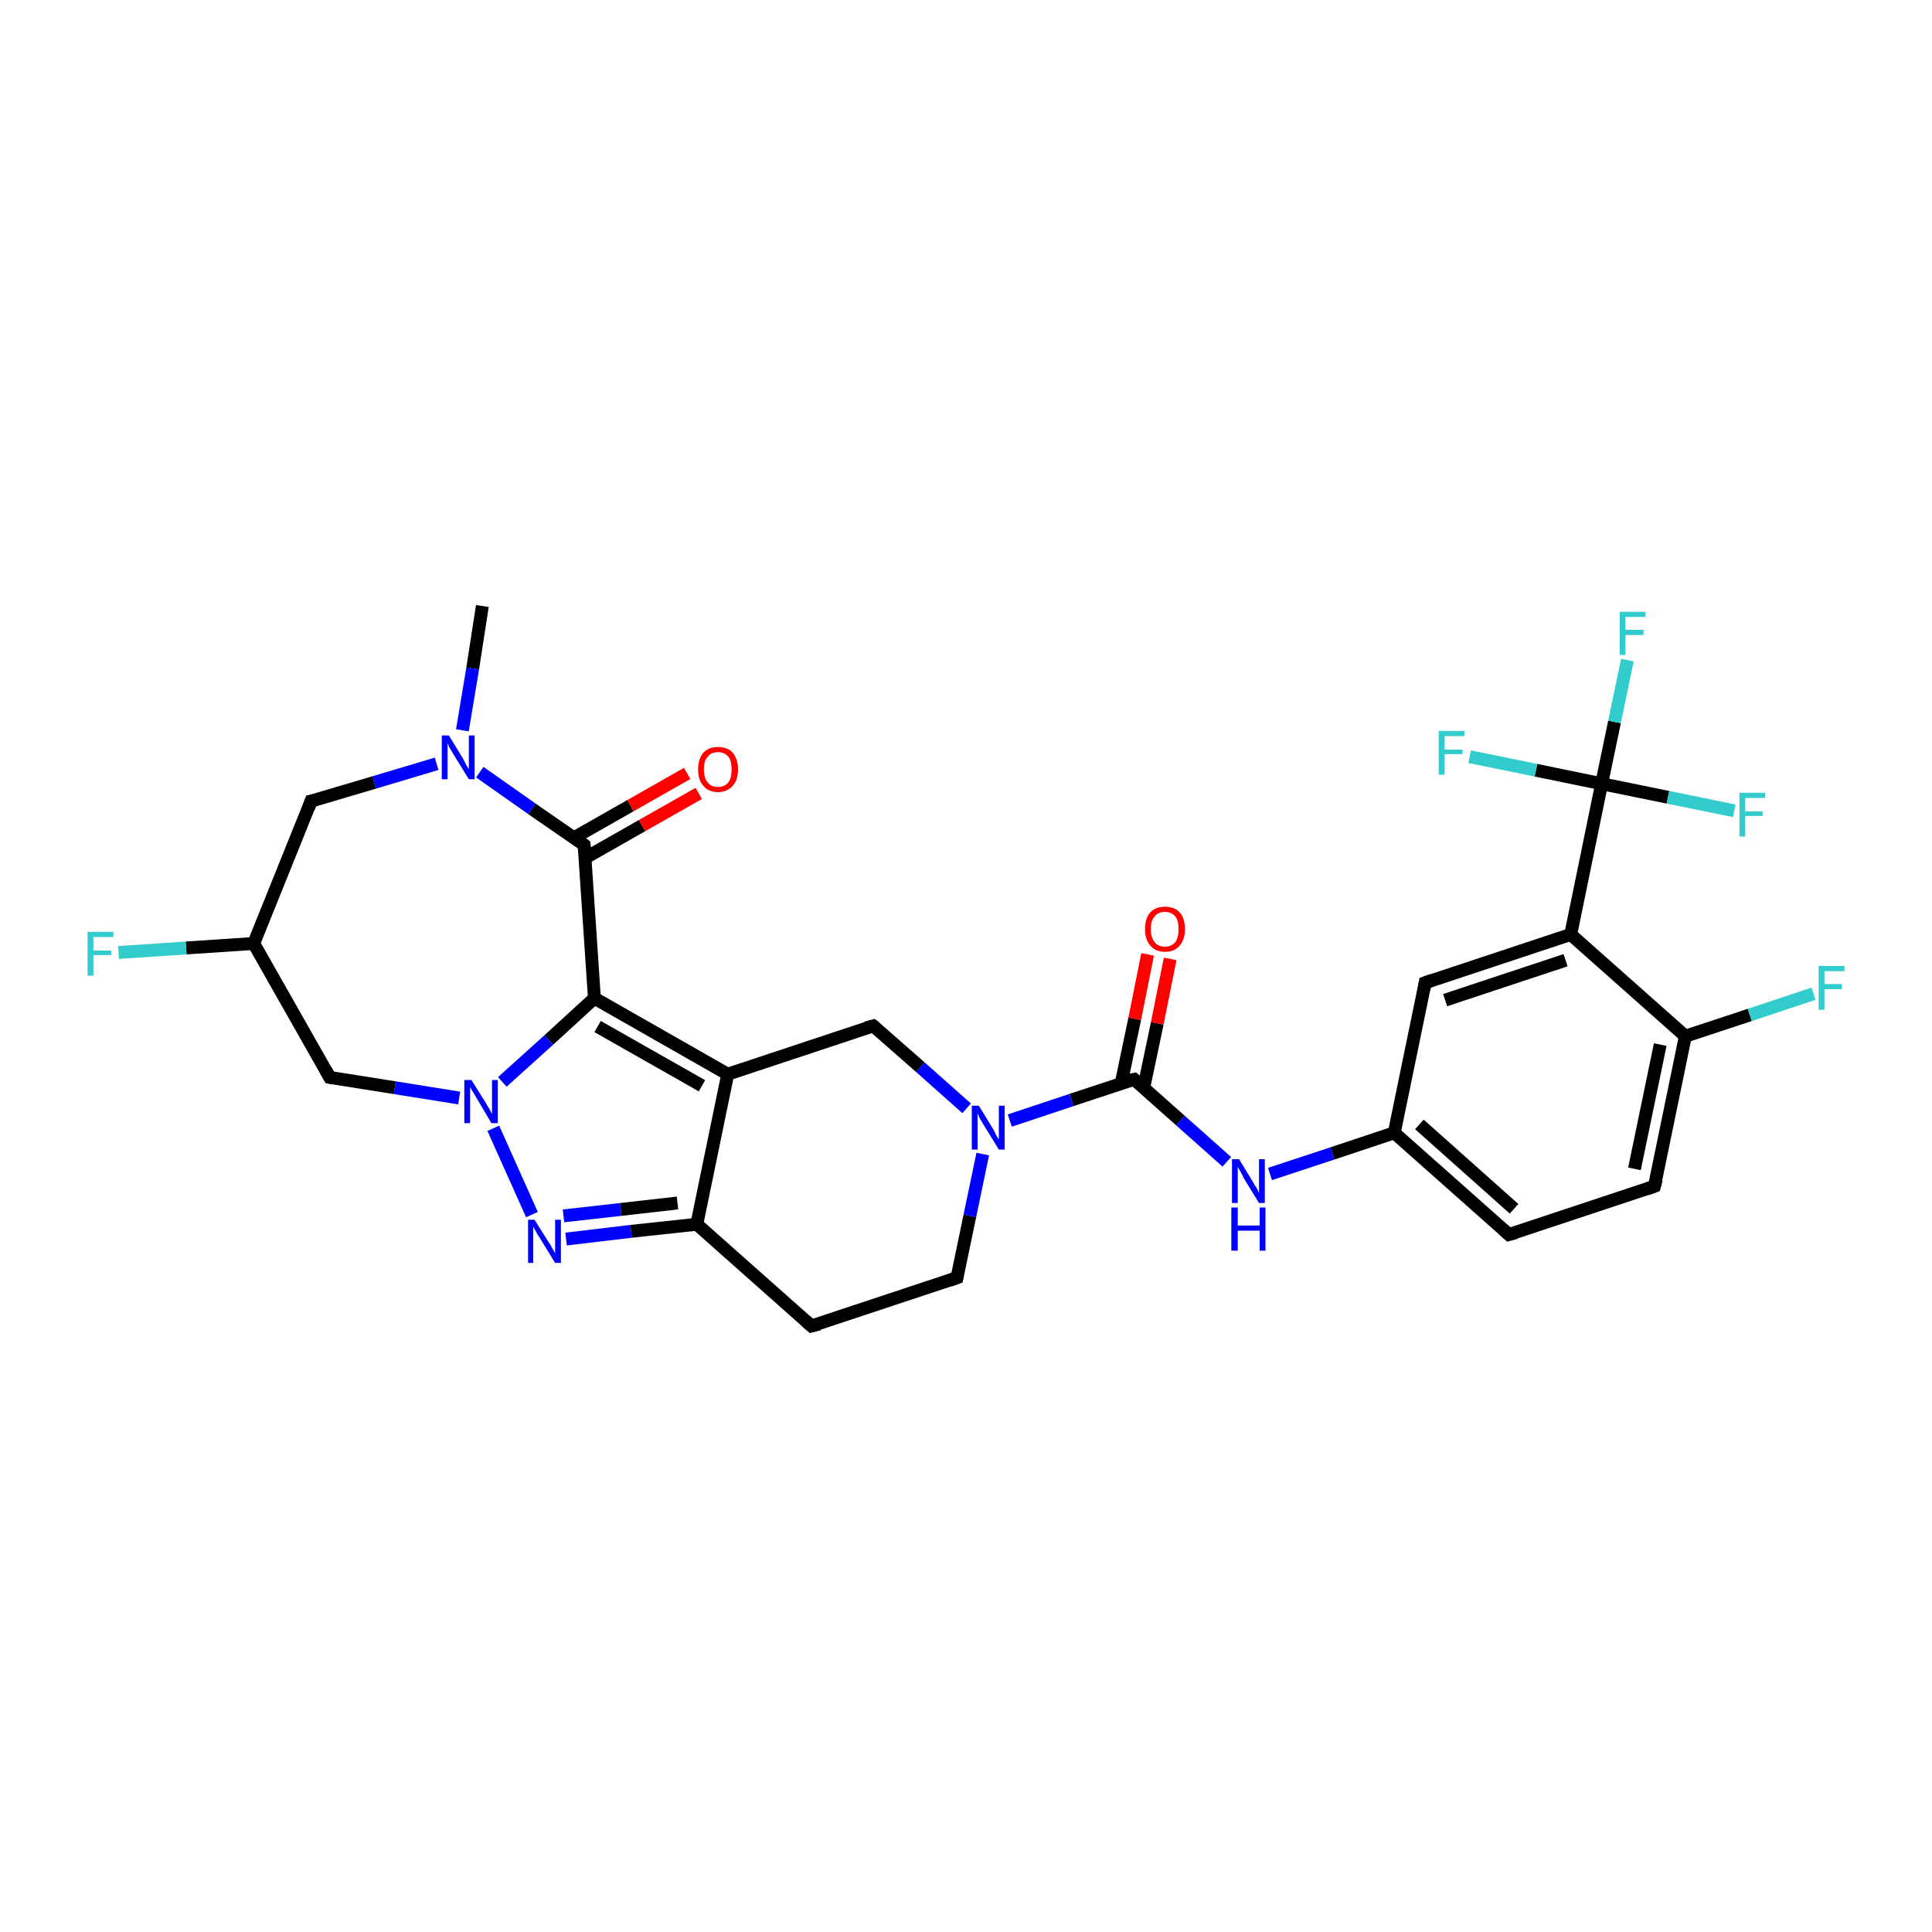 <?xml version='1.0' encoding='iso-8859-1'?>
<svg version='1.1' baseProfile='full'
              xmlns='http://www.w3.org/2000/svg'
                      xmlns:rdkit='http://www.rdkit.org/xml'
                      xmlns:xlink='http://www.w3.org/1999/xlink'
                  xml:space='preserve'
width='300px' height='300px' viewBox='0 0 300 300'>
<!-- END OF HEADER -->
<rect style='opacity:1.0;fill:#FFFFFF;stroke:none' width='300.0' height='300.0' x='0.0' y='0.0'> </rect>
<path class='bond-0 atom-0 atom-1' d='M 74.9,94.1 L 73.4,103.8' style='fill:none;fill-rule:evenodd;stroke:#000000;stroke-width:2.0px;stroke-linecap:butt;stroke-linejoin:miter;stroke-opacity:1' />
<path class='bond-0 atom-0 atom-1' d='M 73.4,103.8 L 71.8,113.4' style='fill:none;fill-rule:evenodd;stroke:#0000FF;stroke-width:2.0px;stroke-linecap:butt;stroke-linejoin:miter;stroke-opacity:1' />
<path class='bond-1 atom-1 atom-2' d='M 67.8,118.6 L 58.1,121.5' style='fill:none;fill-rule:evenodd;stroke:#0000FF;stroke-width:2.0px;stroke-linecap:butt;stroke-linejoin:miter;stroke-opacity:1' />
<path class='bond-1 atom-1 atom-2' d='M 58.1,121.5 L 48.3,124.4' style='fill:none;fill-rule:evenodd;stroke:#000000;stroke-width:2.0px;stroke-linecap:butt;stroke-linejoin:miter;stroke-opacity:1' />
<path class='bond-2 atom-2 atom-3' d='M 48.3,124.4 L 39.4,146.5' style='fill:none;fill-rule:evenodd;stroke:#000000;stroke-width:2.0px;stroke-linecap:butt;stroke-linejoin:miter;stroke-opacity:1' />
<path class='bond-3 atom-3 atom-4' d='M 39.4,146.5 L 28.9,147.2' style='fill:none;fill-rule:evenodd;stroke:#000000;stroke-width:2.0px;stroke-linecap:butt;stroke-linejoin:miter;stroke-opacity:1' />
<path class='bond-3 atom-3 atom-4' d='M 28.9,147.2 L 18.4,147.9' style='fill:none;fill-rule:evenodd;stroke:#33CCCC;stroke-width:2.0px;stroke-linecap:butt;stroke-linejoin:miter;stroke-opacity:1' />
<path class='bond-4 atom-3 atom-5' d='M 39.4,146.5 L 51.2,167.3' style='fill:none;fill-rule:evenodd;stroke:#000000;stroke-width:2.0px;stroke-linecap:butt;stroke-linejoin:miter;stroke-opacity:1' />
<path class='bond-5 atom-5 atom-6' d='M 51.2,167.3 L 61.3,168.9' style='fill:none;fill-rule:evenodd;stroke:#000000;stroke-width:2.0px;stroke-linecap:butt;stroke-linejoin:miter;stroke-opacity:1' />
<path class='bond-5 atom-5 atom-6' d='M 61.3,168.9 L 71.3,170.5' style='fill:none;fill-rule:evenodd;stroke:#0000FF;stroke-width:2.0px;stroke-linecap:butt;stroke-linejoin:miter;stroke-opacity:1' />
<path class='bond-6 atom-6 atom-7' d='M 76.6,175.2 L 82.6,188.6' style='fill:none;fill-rule:evenodd;stroke:#0000FF;stroke-width:2.0px;stroke-linecap:butt;stroke-linejoin:miter;stroke-opacity:1' />
<path class='bond-7 atom-7 atom-8' d='M 87.9,192.4 L 98.0,191.2' style='fill:none;fill-rule:evenodd;stroke:#0000FF;stroke-width:2.0px;stroke-linecap:butt;stroke-linejoin:miter;stroke-opacity:1' />
<path class='bond-7 atom-7 atom-8' d='M 98.0,191.2 L 108.2,190.1' style='fill:none;fill-rule:evenodd;stroke:#000000;stroke-width:2.0px;stroke-linecap:butt;stroke-linejoin:miter;stroke-opacity:1' />
<path class='bond-7 atom-7 atom-8' d='M 87.5,188.8 L 96.4,187.8' style='fill:none;fill-rule:evenodd;stroke:#0000FF;stroke-width:2.0px;stroke-linecap:butt;stroke-linejoin:miter;stroke-opacity:1' />
<path class='bond-7 atom-7 atom-8' d='M 96.4,187.8 L 105.2,186.8' style='fill:none;fill-rule:evenodd;stroke:#000000;stroke-width:2.0px;stroke-linecap:butt;stroke-linejoin:miter;stroke-opacity:1' />
<path class='bond-8 atom-8 atom-9' d='M 108.2,190.1 L 126.0,205.9' style='fill:none;fill-rule:evenodd;stroke:#000000;stroke-width:2.0px;stroke-linecap:butt;stroke-linejoin:miter;stroke-opacity:1' />
<path class='bond-9 atom-9 atom-10' d='M 126.0,205.9 L 148.6,198.4' style='fill:none;fill-rule:evenodd;stroke:#000000;stroke-width:2.0px;stroke-linecap:butt;stroke-linejoin:miter;stroke-opacity:1' />
<path class='bond-10 atom-10 atom-11' d='M 148.6,198.4 L 150.6,188.8' style='fill:none;fill-rule:evenodd;stroke:#000000;stroke-width:2.0px;stroke-linecap:butt;stroke-linejoin:miter;stroke-opacity:1' />
<path class='bond-10 atom-10 atom-11' d='M 150.6,188.8 L 152.6,179.2' style='fill:none;fill-rule:evenodd;stroke:#0000FF;stroke-width:2.0px;stroke-linecap:butt;stroke-linejoin:miter;stroke-opacity:1' />
<path class='bond-11 atom-11 atom-12' d='M 150.1,172.1 L 142.9,165.7' style='fill:none;fill-rule:evenodd;stroke:#0000FF;stroke-width:2.0px;stroke-linecap:butt;stroke-linejoin:miter;stroke-opacity:1' />
<path class='bond-11 atom-11 atom-12' d='M 142.9,165.7 L 135.6,159.3' style='fill:none;fill-rule:evenodd;stroke:#000000;stroke-width:2.0px;stroke-linecap:butt;stroke-linejoin:miter;stroke-opacity:1' />
<path class='bond-12 atom-12 atom-13' d='M 135.6,159.3 L 113.0,166.8' style='fill:none;fill-rule:evenodd;stroke:#000000;stroke-width:2.0px;stroke-linecap:butt;stroke-linejoin:miter;stroke-opacity:1' />
<path class='bond-13 atom-13 atom-14' d='M 113.0,166.8 L 92.3,155.0' style='fill:none;fill-rule:evenodd;stroke:#000000;stroke-width:2.0px;stroke-linecap:butt;stroke-linejoin:miter;stroke-opacity:1' />
<path class='bond-13 atom-13 atom-14' d='M 109.0,168.6 L 92.8,159.4' style='fill:none;fill-rule:evenodd;stroke:#000000;stroke-width:2.0px;stroke-linecap:butt;stroke-linejoin:miter;stroke-opacity:1' />
<path class='bond-14 atom-14 atom-15' d='M 92.3,155.0 L 90.7,131.2' style='fill:none;fill-rule:evenodd;stroke:#000000;stroke-width:2.0px;stroke-linecap:butt;stroke-linejoin:miter;stroke-opacity:1' />
<path class='bond-15 atom-15 atom-16' d='M 90.9,133.2 L 99.7,128.2' style='fill:none;fill-rule:evenodd;stroke:#000000;stroke-width:2.0px;stroke-linecap:butt;stroke-linejoin:miter;stroke-opacity:1' />
<path class='bond-15 atom-15 atom-16' d='M 99.7,128.2 L 108.5,123.2' style='fill:none;fill-rule:evenodd;stroke:#FF0000;stroke-width:2.0px;stroke-linecap:butt;stroke-linejoin:miter;stroke-opacity:1' />
<path class='bond-15 atom-15 atom-16' d='M 89.1,130.1 L 97.9,125.1' style='fill:none;fill-rule:evenodd;stroke:#000000;stroke-width:2.0px;stroke-linecap:butt;stroke-linejoin:miter;stroke-opacity:1' />
<path class='bond-15 atom-15 atom-16' d='M 97.9,125.1 L 106.7,120.1' style='fill:none;fill-rule:evenodd;stroke:#FF0000;stroke-width:2.0px;stroke-linecap:butt;stroke-linejoin:miter;stroke-opacity:1' />
<path class='bond-16 atom-11 atom-17' d='M 156.8,174.0 L 166.4,170.8' style='fill:none;fill-rule:evenodd;stroke:#0000FF;stroke-width:2.0px;stroke-linecap:butt;stroke-linejoin:miter;stroke-opacity:1' />
<path class='bond-16 atom-11 atom-17' d='M 166.4,170.8 L 176.1,167.6' style='fill:none;fill-rule:evenodd;stroke:#000000;stroke-width:2.0px;stroke-linecap:butt;stroke-linejoin:miter;stroke-opacity:1' />
<path class='bond-17 atom-17 atom-18' d='M 177.6,168.9 L 179.7,158.9' style='fill:none;fill-rule:evenodd;stroke:#000000;stroke-width:2.0px;stroke-linecap:butt;stroke-linejoin:miter;stroke-opacity:1' />
<path class='bond-17 atom-17 atom-18' d='M 179.7,158.9 L 181.7,148.9' style='fill:none;fill-rule:evenodd;stroke:#FF0000;stroke-width:2.0px;stroke-linecap:butt;stroke-linejoin:miter;stroke-opacity:1' />
<path class='bond-17 atom-17 atom-18' d='M 174.1,168.2 L 176.2,158.2' style='fill:none;fill-rule:evenodd;stroke:#000000;stroke-width:2.0px;stroke-linecap:butt;stroke-linejoin:miter;stroke-opacity:1' />
<path class='bond-17 atom-17 atom-18' d='M 176.2,158.2 L 178.2,148.2' style='fill:none;fill-rule:evenodd;stroke:#FF0000;stroke-width:2.0px;stroke-linecap:butt;stroke-linejoin:miter;stroke-opacity:1' />
<path class='bond-18 atom-17 atom-19' d='M 176.1,167.6 L 183.3,174.0' style='fill:none;fill-rule:evenodd;stroke:#000000;stroke-width:2.0px;stroke-linecap:butt;stroke-linejoin:miter;stroke-opacity:1' />
<path class='bond-18 atom-17 atom-19' d='M 183.3,174.0 L 190.5,180.4' style='fill:none;fill-rule:evenodd;stroke:#0000FF;stroke-width:2.0px;stroke-linecap:butt;stroke-linejoin:miter;stroke-opacity:1' />
<path class='bond-19 atom-19 atom-20' d='M 197.2,182.3 L 206.9,179.1' style='fill:none;fill-rule:evenodd;stroke:#0000FF;stroke-width:2.0px;stroke-linecap:butt;stroke-linejoin:miter;stroke-opacity:1' />
<path class='bond-19 atom-19 atom-20' d='M 206.9,179.1 L 216.5,175.9' style='fill:none;fill-rule:evenodd;stroke:#000000;stroke-width:2.0px;stroke-linecap:butt;stroke-linejoin:miter;stroke-opacity:1' />
<path class='bond-20 atom-20 atom-21' d='M 216.5,175.9 L 234.3,191.7' style='fill:none;fill-rule:evenodd;stroke:#000000;stroke-width:2.0px;stroke-linecap:butt;stroke-linejoin:miter;stroke-opacity:1' />
<path class='bond-20 atom-20 atom-21' d='M 220.4,174.6 L 235.1,187.7' style='fill:none;fill-rule:evenodd;stroke:#000000;stroke-width:2.0px;stroke-linecap:butt;stroke-linejoin:miter;stroke-opacity:1' />
<path class='bond-21 atom-21 atom-22' d='M 234.3,191.7 L 256.9,184.2' style='fill:none;fill-rule:evenodd;stroke:#000000;stroke-width:2.0px;stroke-linecap:butt;stroke-linejoin:miter;stroke-opacity:1' />
<path class='bond-22 atom-22 atom-23' d='M 256.9,184.2 L 261.7,160.9' style='fill:none;fill-rule:evenodd;stroke:#000000;stroke-width:2.0px;stroke-linecap:butt;stroke-linejoin:miter;stroke-opacity:1' />
<path class='bond-22 atom-22 atom-23' d='M 253.8,181.5 L 257.8,162.2' style='fill:none;fill-rule:evenodd;stroke:#000000;stroke-width:2.0px;stroke-linecap:butt;stroke-linejoin:miter;stroke-opacity:1' />
<path class='bond-23 atom-23 atom-24' d='M 261.7,160.9 L 271.7,157.6' style='fill:none;fill-rule:evenodd;stroke:#000000;stroke-width:2.0px;stroke-linecap:butt;stroke-linejoin:miter;stroke-opacity:1' />
<path class='bond-23 atom-23 atom-24' d='M 271.7,157.6 L 281.6,154.3' style='fill:none;fill-rule:evenodd;stroke:#33CCCC;stroke-width:2.0px;stroke-linecap:butt;stroke-linejoin:miter;stroke-opacity:1' />
<path class='bond-24 atom-23 atom-25' d='M 261.7,160.9 L 243.9,145.1' style='fill:none;fill-rule:evenodd;stroke:#000000;stroke-width:2.0px;stroke-linecap:butt;stroke-linejoin:miter;stroke-opacity:1' />
<path class='bond-25 atom-25 atom-26' d='M 243.9,145.1 L 221.3,152.6' style='fill:none;fill-rule:evenodd;stroke:#000000;stroke-width:2.0px;stroke-linecap:butt;stroke-linejoin:miter;stroke-opacity:1' />
<path class='bond-25 atom-25 atom-26' d='M 243.1,149.1 L 224.4,155.3' style='fill:none;fill-rule:evenodd;stroke:#000000;stroke-width:2.0px;stroke-linecap:butt;stroke-linejoin:miter;stroke-opacity:1' />
<path class='bond-26 atom-25 atom-27' d='M 243.9,145.1 L 248.7,121.7' style='fill:none;fill-rule:evenodd;stroke:#000000;stroke-width:2.0px;stroke-linecap:butt;stroke-linejoin:miter;stroke-opacity:1' />
<path class='bond-27 atom-27 atom-28' d='M 248.7,121.7 L 250.7,112.1' style='fill:none;fill-rule:evenodd;stroke:#000000;stroke-width:2.0px;stroke-linecap:butt;stroke-linejoin:miter;stroke-opacity:1' />
<path class='bond-27 atom-27 atom-28' d='M 250.7,112.1 L 252.7,102.5' style='fill:none;fill-rule:evenodd;stroke:#33CCCC;stroke-width:2.0px;stroke-linecap:butt;stroke-linejoin:miter;stroke-opacity:1' />
<path class='bond-28 atom-27 atom-29' d='M 248.7,121.7 L 238.5,119.6' style='fill:none;fill-rule:evenodd;stroke:#000000;stroke-width:2.0px;stroke-linecap:butt;stroke-linejoin:miter;stroke-opacity:1' />
<path class='bond-28 atom-27 atom-29' d='M 238.5,119.6 L 228.2,117.5' style='fill:none;fill-rule:evenodd;stroke:#33CCCC;stroke-width:2.0px;stroke-linecap:butt;stroke-linejoin:miter;stroke-opacity:1' />
<path class='bond-29 atom-27 atom-30' d='M 248.7,121.7 L 259.0,123.8' style='fill:none;fill-rule:evenodd;stroke:#000000;stroke-width:2.0px;stroke-linecap:butt;stroke-linejoin:miter;stroke-opacity:1' />
<path class='bond-29 atom-27 atom-30' d='M 259.0,123.8 L 269.3,125.9' style='fill:none;fill-rule:evenodd;stroke:#33CCCC;stroke-width:2.0px;stroke-linecap:butt;stroke-linejoin:miter;stroke-opacity:1' />
<path class='bond-30 atom-15 atom-1' d='M 90.7,131.2 L 82.6,125.6' style='fill:none;fill-rule:evenodd;stroke:#000000;stroke-width:2.0px;stroke-linecap:butt;stroke-linejoin:miter;stroke-opacity:1' />
<path class='bond-30 atom-15 atom-1' d='M 82.6,125.6 L 74.5,119.9' style='fill:none;fill-rule:evenodd;stroke:#0000FF;stroke-width:2.0px;stroke-linecap:butt;stroke-linejoin:miter;stroke-opacity:1' />
<path class='bond-31 atom-26 atom-20' d='M 221.3,152.6 L 216.5,175.9' style='fill:none;fill-rule:evenodd;stroke:#000000;stroke-width:2.0px;stroke-linecap:butt;stroke-linejoin:miter;stroke-opacity:1' />
<path class='bond-32 atom-14 atom-6' d='M 92.3,155.0 L 85.2,161.5' style='fill:none;fill-rule:evenodd;stroke:#000000;stroke-width:2.0px;stroke-linecap:butt;stroke-linejoin:miter;stroke-opacity:1' />
<path class='bond-32 atom-14 atom-6' d='M 85.2,161.5 L 78.0,168.0' style='fill:none;fill-rule:evenodd;stroke:#0000FF;stroke-width:2.0px;stroke-linecap:butt;stroke-linejoin:miter;stroke-opacity:1' />
<path class='bond-33 atom-13 atom-8' d='M 113.0,166.8 L 108.2,190.1' style='fill:none;fill-rule:evenodd;stroke:#000000;stroke-width:2.0px;stroke-linecap:butt;stroke-linejoin:miter;stroke-opacity:1' />
<path d='M 48.8,124.3 L 48.3,124.4 L 47.9,125.5' style='fill:none;stroke:#000000;stroke-width:2.0px;stroke-linecap:butt;stroke-linejoin:miter;stroke-opacity:1;' />
<path d='M 50.6,166.2 L 51.2,167.3 L 51.7,167.4' style='fill:none;stroke:#000000;stroke-width:2.0px;stroke-linecap:butt;stroke-linejoin:miter;stroke-opacity:1;' />
<path d='M 125.1,205.1 L 126.0,205.9 L 127.2,205.6' style='fill:none;stroke:#000000;stroke-width:2.0px;stroke-linecap:butt;stroke-linejoin:miter;stroke-opacity:1;' />
<path d='M 147.5,198.8 L 148.6,198.4 L 148.7,197.9' style='fill:none;stroke:#000000;stroke-width:2.0px;stroke-linecap:butt;stroke-linejoin:miter;stroke-opacity:1;' />
<path d='M 136.0,159.6 L 135.6,159.3 L 134.5,159.6' style='fill:none;stroke:#000000;stroke-width:2.0px;stroke-linecap:butt;stroke-linejoin:miter;stroke-opacity:1;' />
<path d='M 90.8,132.4 L 90.7,131.2 L 90.3,130.9' style='fill:none;stroke:#000000;stroke-width:2.0px;stroke-linecap:butt;stroke-linejoin:miter;stroke-opacity:1;' />
<path d='M 175.6,167.7 L 176.1,167.6 L 176.4,167.9' style='fill:none;stroke:#000000;stroke-width:2.0px;stroke-linecap:butt;stroke-linejoin:miter;stroke-opacity:1;' />
<path d='M 233.4,190.9 L 234.3,191.7 L 235.4,191.4' style='fill:none;stroke:#000000;stroke-width:2.0px;stroke-linecap:butt;stroke-linejoin:miter;stroke-opacity:1;' />
<path d='M 255.8,184.6 L 256.9,184.2 L 257.2,183.1' style='fill:none;stroke:#000000;stroke-width:2.0px;stroke-linecap:butt;stroke-linejoin:miter;stroke-opacity:1;' />
<path d='M 222.4,152.2 L 221.3,152.6 L 221.1,153.7' style='fill:none;stroke:#000000;stroke-width:2.0px;stroke-linecap:butt;stroke-linejoin:miter;stroke-opacity:1;' />
<path class='atom-1' d='M 69.7 114.2
L 71.9 117.8
Q 72.1 118.2, 72.4 118.8
Q 72.8 119.4, 72.8 119.5
L 72.8 114.2
L 73.7 114.2
L 73.7 121.0
L 72.8 121.0
L 70.4 117.1
Q 70.1 116.6, 69.8 116.1
Q 69.6 115.6, 69.5 115.4
L 69.5 121.0
L 68.6 121.0
L 68.6 114.2
L 69.7 114.2
' fill='#0000FF'/>
<path class='atom-4' d='M 13.6 144.7
L 17.6 144.7
L 17.6 145.5
L 14.5 145.5
L 14.5 147.6
L 17.3 147.6
L 17.3 148.3
L 14.5 148.3
L 14.5 151.5
L 13.6 151.5
L 13.6 144.7
' fill='#33CCCC'/>
<path class='atom-6' d='M 73.2 167.7
L 75.4 171.2
Q 75.6 171.6, 76.0 172.2
Q 76.3 172.9, 76.4 172.9
L 76.4 167.7
L 77.3 167.7
L 77.3 174.4
L 76.3 174.4
L 74.0 170.5
Q 73.7 170.0, 73.4 169.5
Q 73.1 169.0, 73.0 168.8
L 73.0 174.4
L 72.1 174.4
L 72.1 167.7
L 73.2 167.7
' fill='#0000FF'/>
<path class='atom-7' d='M 83.0 189.4
L 85.2 192.9
Q 85.5 193.3, 85.8 193.9
Q 86.2 194.6, 86.2 194.6
L 86.2 189.4
L 87.1 189.4
L 87.1 196.1
L 86.2 196.1
L 83.8 192.2
Q 83.5 191.8, 83.2 191.2
Q 82.9 190.7, 82.8 190.5
L 82.8 196.1
L 82.0 196.1
L 82.0 189.4
L 83.0 189.4
' fill='#0000FF'/>
<path class='atom-11' d='M 152.0 171.7
L 154.2 175.3
Q 154.4 175.6, 154.7 176.3
Q 155.1 176.9, 155.1 177.0
L 155.1 171.7
L 156.0 171.7
L 156.0 178.5
L 155.1 178.5
L 152.7 174.6
Q 152.4 174.1, 152.1 173.6
Q 151.9 173.0, 151.8 172.9
L 151.8 178.5
L 150.9 178.5
L 150.9 171.7
L 152.0 171.7
' fill='#0000FF'/>
<path class='atom-16' d='M 108.4 119.5
Q 108.4 117.9, 109.2 116.9
Q 110.0 116.0, 111.5 116.0
Q 113.0 116.0, 113.8 116.9
Q 114.6 117.9, 114.6 119.5
Q 114.6 121.1, 113.8 122.0
Q 112.9 123.0, 111.5 123.0
Q 110.0 123.0, 109.2 122.0
Q 108.4 121.1, 108.4 119.5
M 111.5 122.2
Q 112.5 122.2, 113.1 121.5
Q 113.6 120.8, 113.6 119.5
Q 113.6 118.1, 113.1 117.5
Q 112.5 116.8, 111.5 116.8
Q 110.4 116.8, 109.9 117.5
Q 109.3 118.1, 109.3 119.5
Q 109.3 120.8, 109.9 121.5
Q 110.4 122.2, 111.5 122.2
' fill='#FF0000'/>
<path class='atom-18' d='M 177.8 144.3
Q 177.8 142.6, 178.6 141.7
Q 179.4 140.8, 180.9 140.8
Q 182.4 140.8, 183.2 141.7
Q 184.0 142.6, 184.0 144.3
Q 184.0 145.9, 183.2 146.8
Q 182.4 147.8, 180.9 147.8
Q 179.4 147.8, 178.6 146.8
Q 177.8 145.9, 177.8 144.3
M 180.9 147.0
Q 181.9 147.0, 182.5 146.3
Q 183.0 145.6, 183.0 144.3
Q 183.0 142.9, 182.5 142.3
Q 181.9 141.6, 180.9 141.6
Q 179.8 141.6, 179.3 142.3
Q 178.7 142.9, 178.7 144.3
Q 178.7 145.6, 179.3 146.3
Q 179.8 147.0, 180.9 147.0
' fill='#FF0000'/>
<path class='atom-19' d='M 192.4 180.0
L 194.6 183.6
Q 194.8 184.0, 195.2 184.6
Q 195.5 185.2, 195.5 185.3
L 195.5 180.0
L 196.4 180.0
L 196.4 186.8
L 195.5 186.8
L 193.1 182.9
Q 192.9 182.4, 192.6 181.9
Q 192.3 181.4, 192.2 181.2
L 192.2 186.8
L 191.3 186.8
L 191.3 180.0
L 192.4 180.0
' fill='#0000FF'/>
<path class='atom-19' d='M 191.2 187.5
L 192.2 187.5
L 192.2 190.3
L 195.6 190.3
L 195.6 187.5
L 196.5 187.5
L 196.5 194.2
L 195.6 194.2
L 195.6 191.1
L 192.2 191.1
L 192.2 194.2
L 191.2 194.2
L 191.2 187.5
' fill='#0000FF'/>
<path class='atom-24' d='M 282.4 150.0
L 286.4 150.0
L 286.4 150.8
L 283.3 150.8
L 283.3 152.8
L 286.0 152.8
L 286.0 153.6
L 283.3 153.6
L 283.3 156.8
L 282.4 156.8
L 282.4 150.0
' fill='#33CCCC'/>
<path class='atom-28' d='M 251.5 95.0
L 255.5 95.0
L 255.5 95.8
L 252.4 95.8
L 252.4 97.8
L 255.2 97.8
L 255.2 98.6
L 252.4 98.6
L 252.4 101.7
L 251.5 101.7
L 251.5 95.0
' fill='#33CCCC'/>
<path class='atom-29' d='M 223.4 113.5
L 227.4 113.5
L 227.4 114.3
L 224.3 114.3
L 224.3 116.4
L 227.1 116.4
L 227.1 117.1
L 224.3 117.1
L 224.3 120.3
L 223.4 120.3
L 223.4 113.5
' fill='#33CCCC'/>
<path class='atom-30' d='M 270.1 123.1
L 274.1 123.1
L 274.1 123.9
L 271.0 123.9
L 271.0 126.0
L 273.7 126.0
L 273.7 126.7
L 271.0 126.7
L 271.0 129.9
L 270.1 129.9
L 270.1 123.1
' fill='#33CCCC'/>
</svg>
